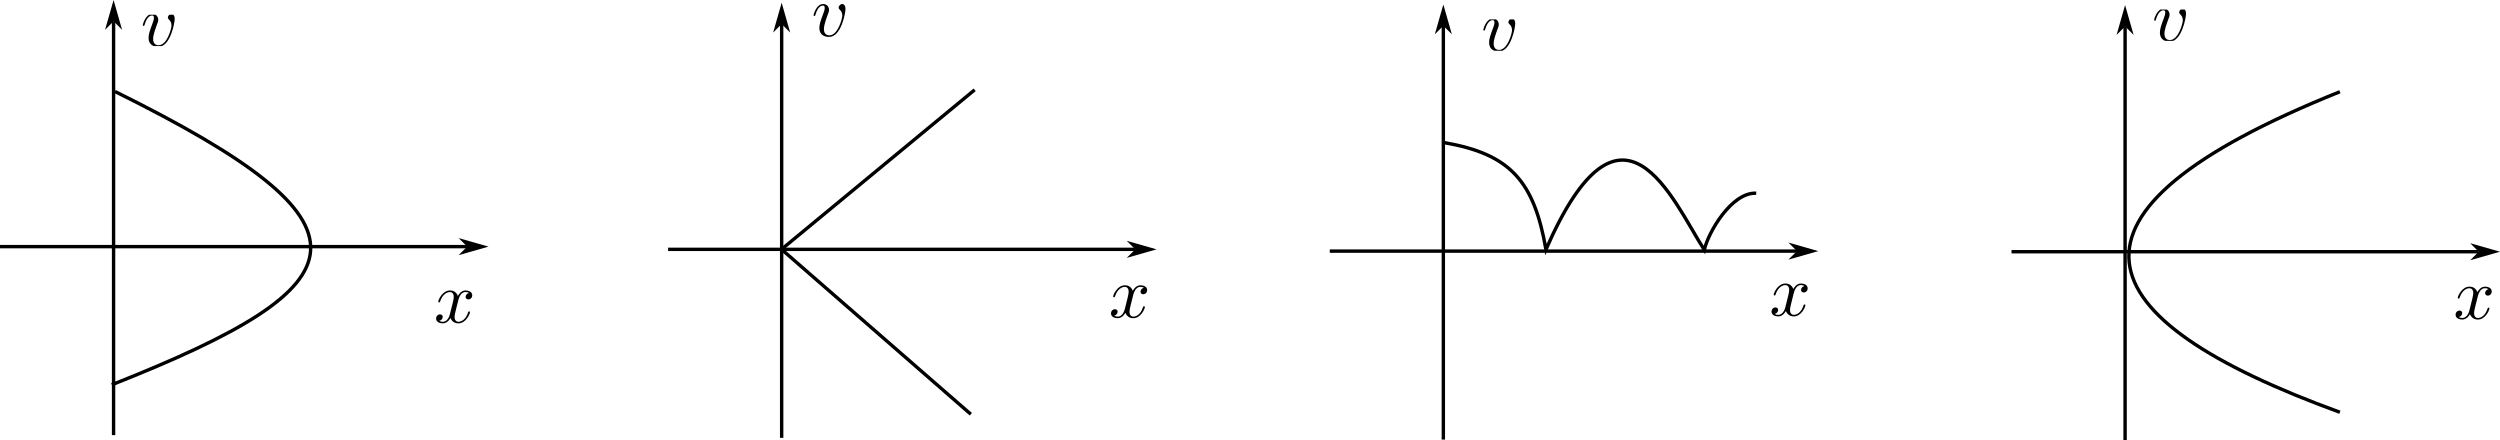 <?xml version="1.0" encoding="UTF-8" standalone="no"?>
<!-- Created with Inkscape (http://www.inkscape.org/) -->
<svg xmlns:inkscape="http://www.inkscape.org/namespaces/inkscape" xmlns:sodipodi="http://sodipodi.sourceforge.net/DTD/sodipodi-0.dtd" xmlns="http://www.w3.org/2000/svg" xmlns:svg="http://www.w3.org/2000/svg" width="120.976mm" height="21.302mm" viewBox="0 0 120.976 21.302" version="1.1" id="svg5" xml:space="preserve" sodipodi:docname="绘图-8.svg" inkscape:version="1.2.2 (1:1.2.2+202212051551+b0a8486541)">
  <defs id="defs2"><marker style="overflow:visible" id="Arrow1L" refX="0" refY="0" orient="auto-start-reverse" inkscape:stockid="Arrow1L" markerWidth="8.75" markerHeight="5" viewBox="0 0 8.75 5" inkscape:isstock="true" inkscape:collect="always" preserveAspectRatio="xMidYMid"><path style="fill:context-stroke;fill-rule:evenodd;stroke:none" d="M 0,0 5,-5 -12.5,0 5,5 Z" id="arrow1L" transform="scale(-0.5)"></path></marker><marker style="overflow:visible" id="Arrow1L-3" refX="0" refY="0" orient="auto-start-reverse" inkscape:stockid="Arrow1L" markerWidth="8.75" markerHeight="5" viewBox="0 0 8.75 5" inkscape:isstock="true" inkscape:collect="always" preserveAspectRatio="xMidYMid"><path style="fill:context-stroke;fill-rule:evenodd;stroke:none" d="M 0,0 5,-5 -12.5,0 5,5 Z" id="arrow1L-6" transform="scale(-0.5)"></path></marker><marker style="overflow:visible" id="Arrow1L-5" refX="0" refY="0" orient="auto-start-reverse" inkscape:stockid="Arrow1L" markerWidth="8.75" markerHeight="5" viewBox="0 0 8.75 5" inkscape:isstock="true" inkscape:collect="always" preserveAspectRatio="xMidYMid"><path style="fill:context-stroke;fill-rule:evenodd;stroke:none" d="M 0,0 5,-5 -12.5,0 5,5 Z" id="arrow1L-3" transform="scale(-0.5)"></path></marker><marker style="overflow:visible" id="Arrow1L-3-5" refX="0" refY="0" orient="auto-start-reverse" inkscape:stockid="Arrow1L" markerWidth="8.75" markerHeight="5" viewBox="0 0 8.75 5" inkscape:isstock="true" inkscape:collect="always" preserveAspectRatio="xMidYMid"><path style="fill:context-stroke;fill-rule:evenodd;stroke:none" d="M 0,0 5,-5 -12.5,0 5,5 Z" id="arrow1L-6-6" transform="scale(-0.5)"></path></marker><marker style="overflow:visible" id="Arrow1L-2" refX="0" refY="0" orient="auto-start-reverse" inkscape:stockid="Arrow1L" markerWidth="8.75" markerHeight="5" viewBox="0 0 8.75 5" inkscape:isstock="true" inkscape:collect="always" preserveAspectRatio="xMidYMid"><path style="fill:context-stroke;fill-rule:evenodd;stroke:none" d="M 0,0 5,-5 -12.5,0 5,5 Z" id="arrow1L-7" transform="scale(-0.5)"></path></marker><marker style="overflow:visible" id="Arrow1L-3-0" refX="0" refY="0" orient="auto-start-reverse" inkscape:stockid="Arrow1L" markerWidth="8.75" markerHeight="5" viewBox="0 0 8.75 5" inkscape:isstock="true" inkscape:collect="always" preserveAspectRatio="xMidYMid"><path style="fill:context-stroke;fill-rule:evenodd;stroke:none" d="M 0,0 5,-5 -12.5,0 5,5 Z" id="arrow1L-6-9" transform="scale(-0.5)"></path></marker><marker style="overflow:visible" id="Arrow1L-5-3" refX="0" refY="0" orient="auto-start-reverse" inkscape:stockid="Arrow1L" markerWidth="8.75" markerHeight="5" viewBox="0 0 8.75 5" inkscape:isstock="true" inkscape:collect="always" preserveAspectRatio="xMidYMid"><path style="fill:context-stroke;fill-rule:evenodd;stroke:none" d="M 0,0 5,-5 -12.5,0 5,5 Z" id="arrow1L-3-6" transform="scale(-0.5)"></path></marker><marker style="overflow:visible" id="Arrow1L-3-5-0" refX="0" refY="0" orient="auto-start-reverse" inkscape:stockid="Arrow1L" markerWidth="8.75" markerHeight="5" viewBox="0 0 8.75 5" inkscape:isstock="true" inkscape:collect="always" preserveAspectRatio="xMidYMid"><path style="fill:context-stroke;fill-rule:evenodd;stroke:none" d="M 0,0 5,-5 -12.5,0 5,5 Z" id="arrow1L-6-6-6" transform="scale(-0.5)"></path></marker><clipPath id="clipPath4358">
      <path d="M 0,0 H 5 V 4.289 H 0 Z m 0,0" id="path6689"></path>
    </clipPath>
  <clipPath id="clipPath4358-0">
      <path d="M 0,0 H 5 V 4.289 H 0 Z m 0,0" id="path6689-2"></path>
    </clipPath><clipPath id="clipPath4358-8">
      <path d="M 0,0 H 5 V 4.289 H 0 Z m 0,0" id="path6689-9"></path>
    </clipPath><clipPath id="clipPath4358-0-7">
      <path d="M 0,0 H 5 V 4.289 H 0 Z m 0,0" id="path6689-2-3"></path>
    </clipPath></defs>
  <g inkscape:label="图层 1" inkscape:groupmode="layer" id="layer1" transform="translate(-9.886,-92.321)">
    <g id="g1300" transform="translate(0.003,-0.718)">
      <path style="fill:#000000;stroke:#000000;stroke-width:0.165;stroke-dasharray:none;stroke-opacity:1;marker-end:url(#Arrow1L)" d="M 79.727,114.311 V 94.287" id="path356"></path>
      <path style="fill:#000000;stroke:#000000;stroke-width:0.165;stroke-dasharray:none;stroke-opacity:1;marker-end:url(#Arrow1L-3)" d="M 74.231,105.19 H 96.838" id="path356-7" sodipodi:nodetypes="cc"></path>
    </g>
    <g id="g1300-2" transform="translate(32.993,-0.688)">
      <path style="fill:#000000;stroke:#000000;stroke-width:0.165;stroke-dasharray:none;stroke-opacity:1;marker-end:url(#Arrow1L-5)" d="M 79.727,114.311 V 94.287" id="path356-9"></path>
      <path style="fill:#000000;stroke:#000000;stroke-width:0.165;stroke-dasharray:none;stroke-opacity:1;marker-end:url(#Arrow1L-3-5)" d="M 74.231,105.19 H 96.838" id="path356-7-1" sodipodi:nodetypes="cc"></path>
    </g>
    <g id="g1300-26" transform="translate(-64.345,-0.935)">
      <path style="fill:#000000;stroke:#000000;stroke-width:0.165;stroke-dasharray:none;stroke-opacity:1;marker-end:url(#Arrow1L-2)" d="M 79.727,114.311 V 94.287" id="path356-1"></path>
      <path style="fill:#000000;stroke:#000000;stroke-width:0.165;stroke-dasharray:none;stroke-opacity:1;marker-end:url(#Arrow1L-3-0)" d="M 74.231,105.19 H 96.838" id="path356-7-8" sodipodi:nodetypes="cc"></path>
    </g>
    <g id="g1300-2-7" transform="translate(-32.016,-0.803)">
      <path style="fill:#000000;stroke:#000000;stroke-width:0.165;stroke-dasharray:none;stroke-opacity:1;marker-end:url(#Arrow1L-5-3)" d="M 79.727,114.311 V 94.287" id="path356-9-9"></path>
      <path style="fill:#000000;stroke:#000000;stroke-width:0.165;stroke-dasharray:none;stroke-opacity:1;marker-end:url(#Arrow1L-3-5-0)" d="M 74.231,105.19 H 96.838" id="path356-7-1-2" sodipodi:nodetypes="cc"></path>
    </g>
    <g inkscape:label="" transform="translate(81.664,93.22)" id="g2134"><g id="surface1" transform="matrix(0.353,0,0,0.353,-0.105,0.041)">
    <g clip-path="url(#clipPath4358)" clip-rule="nonzero" id="g19">
      <g style="fill:#000000;fill-opacity:1" id="g17">
        <g id="use15" transform="translate(0,4.289)">
          <path style="stroke:none" d="m 4.672,-3.703 c 0,-0.547 -0.266,-0.703 -0.438,-0.703 -0.25,0 -0.5,0.266 -0.5,0.484 0,0.125 0.047,0.188 0.156,0.297 0.219,0.203 0.344,0.453 0.344,0.812 0,0.422 -0.609,2.703 -1.766,2.703 -0.516,0 -0.75,-0.344 -0.75,-0.875 0,-0.547 0.281,-1.281 0.578,-2.109 0.078,-0.172 0.125,-0.312 0.125,-0.5 0,-0.438 -0.312,-0.812 -0.812,-0.812 -0.938,0 -1.312,1.453 -1.312,1.531 0,0.109 0.094,0.109 0.109,0.109 0.109,0 0.109,-0.031 0.156,-0.188 0.297,-1 0.719,-1.234 1.016,-1.234 0.078,0 0.25,0 0.25,0.312 0,0.25 -0.109,0.531 -0.172,0.703 -0.438,1.156 -0.562,1.609 -0.562,2.047 0,1.078 0.875,1.234 1.328,1.234 1.672,0 2.25,-3.297 2.25,-3.812 z m 0,0" id="path26"></path>
        </g>
      </g>
    </g>
  </g>
</g>
    <g inkscape:label="" transform="translate(114.124,92.742)" id="g2134-3"><g id="surface1-7" transform="matrix(0.353,0,0,0.353,-0.105,0.041)">
    <g clip-path="url(#clipPath4358-0)" clip-rule="nonzero" id="g19-5">
      <g style="fill:#000000;fill-opacity:1" id="g17-9">
        <g id="use15-2" transform="translate(0,4.289)">
          <path style="stroke:none" d="m 4.672,-3.703 c 0,-0.547 -0.266,-0.703 -0.438,-0.703 -0.25,0 -0.5,0.266 -0.5,0.484 0,0.125 0.047,0.188 0.156,0.297 0.219,0.203 0.344,0.453 0.344,0.812 0,0.422 -0.609,2.703 -1.766,2.703 -0.516,0 -0.75,-0.344 -0.75,-0.875 0,-0.547 0.281,-1.281 0.578,-2.109 0.078,-0.172 0.125,-0.312 0.125,-0.5 0,-0.438 -0.312,-0.812 -0.812,-0.812 -0.938,0 -1.312,1.453 -1.312,1.531 0,0.109 0.094,0.109 0.109,0.109 0.109,0 0.109,-0.031 0.156,-0.188 0.297,-1 0.719,-1.234 1.016,-1.234 0.078,0 0.25,0 0.25,0.312 0,0.25 -0.109,0.531 -0.172,0.703 -0.438,1.156 -0.562,1.609 -0.562,2.047 0,1.078 0.875,1.234 1.328,1.234 1.672,0 2.25,-3.297 2.25,-3.812 z m 0,0" id="path26-2"></path>
        </g>
      </g>
    </g>
  </g>
</g>
    <g inkscape:label="" transform="translate(16.795,92.994)" id="g2134-6"><g id="surface1-1" transform="matrix(0.353,0,0,0.353,-0.105,0.041)">
    <g clip-path="url(#clipPath4358-8)" clip-rule="nonzero" id="g19-2">
      <g style="fill:#000000;fill-opacity:1" id="g17-93">
        <g id="use15-1" transform="translate(0,4.289)">
          <path style="stroke:none" d="m 4.672,-3.703 c 0,-0.547 -0.266,-0.703 -0.438,-0.703 -0.25,0 -0.5,0.266 -0.5,0.484 0,0.125 0.047,0.188 0.156,0.297 0.219,0.203 0.344,0.453 0.344,0.812 0,0.422 -0.609,2.703 -1.766,2.703 -0.516,0 -0.75,-0.344 -0.75,-0.875 0,-0.547 0.281,-1.281 0.578,-2.109 0.078,-0.172 0.125,-0.312 0.125,-0.5 0,-0.438 -0.312,-0.812 -0.812,-0.812 -0.938,0 -1.312,1.453 -1.312,1.531 0,0.109 0.094,0.109 0.109,0.109 0.109,0 0.109,-0.031 0.156,-0.188 0.297,-1 0.719,-1.234 1.016,-1.234 0.078,0 0.25,0 0.25,0.312 0,0.25 -0.109,0.531 -0.172,0.703 -0.438,1.156 -0.562,1.609 -0.562,2.047 0,1.078 0.875,1.234 1.328,1.234 1.672,0 2.25,-3.297 2.25,-3.812 z m 0,0" id="path26-9"></path>
        </g>
      </g>
    </g>
  </g>
</g>
    <g inkscape:label="" transform="translate(49.255,92.515)" id="g2134-3-4"><g id="surface1-7-7" transform="matrix(0.353,0,0,0.353,-0.105,0.041)">
    <g clip-path="url(#clipPath4358-0-7)" clip-rule="nonzero" id="g19-5-8">
      <g style="fill:#000000;fill-opacity:1" id="g17-9-4">
        <g id="use15-2-5" transform="translate(0,4.289)">
          <path style="stroke:none" d="m 4.672,-3.703 c 0,-0.547 -0.266,-0.703 -0.438,-0.703 -0.25,0 -0.5,0.266 -0.5,0.484 0,0.125 0.047,0.188 0.156,0.297 0.219,0.203 0.344,0.453 0.344,0.812 0,0.422 -0.609,2.703 -1.766,2.703 -0.516,0 -0.75,-0.344 -0.75,-0.875 0,-0.547 0.281,-1.281 0.578,-2.109 0.078,-0.172 0.125,-0.312 0.125,-0.5 0,-0.438 -0.312,-0.812 -0.812,-0.812 -0.938,0 -1.312,1.453 -1.312,1.531 0,0.109 0.094,0.109 0.109,0.109 0.109,0 0.109,-0.031 0.156,-0.188 0.297,-1 0.719,-1.234 1.016,-1.234 0.078,0 0.25,0 0.25,0.312 0,0.25 -0.109,0.531 -0.172,0.703 -0.438,1.156 -0.562,1.609 -0.562,2.047 0,1.078 0.875,1.234 1.328,1.234 1.672,0 2.25,-3.297 2.25,-3.812 z m 0,0" id="path26-2-0"></path>
        </g>
      </g>
    </g>
  </g>
</g>
    <g inkscape:label="" transform="translate(30.989,106.376)" id="g3533"><g id="g3531" transform="matrix(0.353,0,0,0.353,-0.105,0.041)">
    <g style="fill:#000000;fill-opacity:1" id="g14">
      <g id="use12" transform="translate(0,4.289)">
        <path style="stroke:none" d="M 3.328,-3.016 C 3.391,-3.266 3.625,-4.188 4.312,-4.188 c 0.047,0 0.297,0 0.5,0.125 C 4.531,-4 4.344,-3.766 4.344,-3.516 c 0,0.156 0.109,0.344 0.375,0.344 0.219,0 0.531,-0.172 0.531,-0.578 0,-0.516 -0.578,-0.656 -0.922,-0.656 -0.578,0 -0.922,0.531 -1.047,0.75 -0.25,-0.656 -0.781,-0.75 -1.078,-0.75 -1.031,0 -1.609,1.281 -1.609,1.531 0,0.109 0.109,0.109 0.125,0.109 0.078,0 0.109,-0.031 0.125,-0.109 0.344,-1.062 1,-1.312 1.344,-1.312 0.188,0 0.531,0.094 0.531,0.672 0,0.312 -0.172,0.969 -0.531,2.375 -0.156,0.609 -0.516,1.031 -0.953,1.031 -0.062,0 -0.281,0 -0.5,-0.125 0.25,-0.062 0.469,-0.266 0.469,-0.547 0,-0.266 -0.219,-0.344 -0.359,-0.344 -0.312,0 -0.547,0.25 -0.547,0.578 0,0.453 0.484,0.656 0.922,0.656 0.672,0 1.031,-0.703 1.047,-0.75 0.125,0.359 0.484,0.75 1.078,0.75 1.031,0 1.594,-1.281 1.594,-1.531 0,-0.109 -0.078,-0.109 -0.109,-0.109 -0.094,0 -0.109,0.047 -0.141,0.109 -0.328,1.078 -1,1.312 -1.312,1.312 -0.391,0 -0.547,-0.312 -0.547,-0.656 0,-0.219 0.047,-0.438 0.156,-0.875 z m 0,0" id="path21"></path>
      </g>
    </g>
  </g>
</g>
    <g inkscape:label="" transform="translate(63.648,106.126)" id="g3533-3"><g id="g3531-6" transform="matrix(0.353,0,0,0.353,-0.105,0.041)">
    <g style="fill:#000000;fill-opacity:1" id="g14-1">
      <g id="use12-0" transform="translate(0,4.289)">
        <path style="stroke:none" d="M 3.328,-3.016 C 3.391,-3.266 3.625,-4.188 4.312,-4.188 c 0.047,0 0.297,0 0.5,0.125 C 4.531,-4 4.344,-3.766 4.344,-3.516 c 0,0.156 0.109,0.344 0.375,0.344 0.219,0 0.531,-0.172 0.531,-0.578 0,-0.516 -0.578,-0.656 -0.922,-0.656 -0.578,0 -0.922,0.531 -1.047,0.75 -0.25,-0.656 -0.781,-0.75 -1.078,-0.75 -1.031,0 -1.609,1.281 -1.609,1.531 0,0.109 0.109,0.109 0.125,0.109 0.078,0 0.109,-0.031 0.125,-0.109 0.344,-1.062 1,-1.312 1.344,-1.312 0.188,0 0.531,0.094 0.531,0.672 0,0.312 -0.172,0.969 -0.531,2.375 -0.156,0.609 -0.516,1.031 -0.953,1.031 -0.062,0 -0.281,0 -0.5,-0.125 0.25,-0.062 0.469,-0.266 0.469,-0.547 0,-0.266 -0.219,-0.344 -0.359,-0.344 -0.312,0 -0.547,0.25 -0.547,0.578 0,0.453 0.484,0.656 0.922,0.656 0.672,0 1.031,-0.703 1.047,-0.75 0.125,0.359 0.484,0.75 1.078,0.75 1.031,0 1.594,-1.281 1.594,-1.531 0,-0.109 -0.078,-0.109 -0.109,-0.109 -0.094,0 -0.109,0.047 -0.141,0.109 -0.328,1.078 -1,1.312 -1.312,1.312 -0.391,0 -0.547,-0.312 -0.547,-0.656 0,-0.219 0.047,-0.438 0.156,-0.875 z m 0,0" id="path21-6"></path>
      </g>
    </g>
  </g>
</g>
    <g inkscape:label="" transform="translate(95.611,106.04)" id="g3533-32"><g id="g3531-0" transform="matrix(0.353,0,0,0.353,-0.105,0.041)">
    <g style="fill:#000000;fill-opacity:1" id="g14-6">
      <g id="use12-1" transform="translate(0,4.289)">
        <path style="stroke:none" d="M 3.328,-3.016 C 3.391,-3.266 3.625,-4.188 4.312,-4.188 c 0.047,0 0.297,0 0.5,0.125 C 4.531,-4 4.344,-3.766 4.344,-3.516 c 0,0.156 0.109,0.344 0.375,0.344 0.219,0 0.531,-0.172 0.531,-0.578 0,-0.516 -0.578,-0.656 -0.922,-0.656 -0.578,0 -0.922,0.531 -1.047,0.75 -0.25,-0.656 -0.781,-0.75 -1.078,-0.75 -1.031,0 -1.609,1.281 -1.609,1.531 0,0.109 0.109,0.109 0.125,0.109 0.078,0 0.109,-0.031 0.125,-0.109 0.344,-1.062 1,-1.312 1.344,-1.312 0.188,0 0.531,0.094 0.531,0.672 0,0.312 -0.172,0.969 -0.531,2.375 -0.156,0.609 -0.516,1.031 -0.953,1.031 -0.062,0 -0.281,0 -0.5,-0.125 0.25,-0.062 0.469,-0.266 0.469,-0.547 0,-0.266 -0.219,-0.344 -0.359,-0.344 -0.312,0 -0.547,0.25 -0.547,0.578 0,0.453 0.484,0.656 0.922,0.656 0.672,0 1.031,-0.703 1.047,-0.75 0.125,0.359 0.484,0.75 1.078,0.75 1.031,0 1.594,-1.281 1.594,-1.531 0,-0.109 -0.078,-0.109 -0.109,-0.109 -0.094,0 -0.109,0.047 -0.141,0.109 -0.328,1.078 -1,1.312 -1.312,1.312 -0.391,0 -0.547,-0.312 -0.547,-0.656 0,-0.219 0.047,-0.438 0.156,-0.875 z m 0,0" id="path21-5"></path>
      </g>
    </g>
  </g>
</g>
    <g inkscape:label="" transform="translate(128.713,106.192)" id="g3533-3-5"><g id="g3531-6-4" transform="matrix(0.353,0,0,0.353,-0.105,0.041)">
    <g style="fill:#000000;fill-opacity:1" id="g14-1-7">
      <g id="use12-0-6" transform="translate(0,4.289)">
        <path style="stroke:none" d="M 3.328,-3.016 C 3.391,-3.266 3.625,-4.188 4.312,-4.188 c 0.047,0 0.297,0 0.5,0.125 C 4.531,-4 4.344,-3.766 4.344,-3.516 c 0,0.156 0.109,0.344 0.375,0.344 0.219,0 0.531,-0.172 0.531,-0.578 0,-0.516 -0.578,-0.656 -0.922,-0.656 -0.578,0 -0.922,0.531 -1.047,0.75 -0.25,-0.656 -0.781,-0.75 -1.078,-0.75 -1.031,0 -1.609,1.281 -1.609,1.531 0,0.109 0.109,0.109 0.125,0.109 0.078,0 0.109,-0.031 0.125,-0.109 0.344,-1.062 1,-1.312 1.344,-1.312 0.188,0 0.531,0.094 0.531,0.672 0,0.312 -0.172,0.969 -0.531,2.375 -0.156,0.609 -0.516,1.031 -0.953,1.031 -0.062,0 -0.281,0 -0.5,-0.125 0.25,-0.062 0.469,-0.266 0.469,-0.547 0,-0.266 -0.219,-0.344 -0.359,-0.344 -0.312,0 -0.547,0.25 -0.547,0.578 0,0.453 0.484,0.656 0.922,0.656 0.672,0 1.031,-0.703 1.047,-0.75 0.125,0.359 0.484,0.75 1.078,0.75 1.031,0 1.594,-1.281 1.594,-1.531 0,-0.109 -0.078,-0.109 -0.109,-0.109 -0.094,0 -0.109,0.047 -0.141,0.109 -0.328,1.078 -1,1.312 -1.312,1.312 -0.391,0 -0.547,-0.312 -0.547,-0.656 0,-0.219 0.047,-0.438 0.156,-0.875 z m 0,0" id="path21-6-5"></path>
      </g>
    </g>
  </g>
</g>
    <path style="fill:none;stroke:#000000;stroke-width:0.165;stroke-dasharray:none;stroke-opacity:1" d="m 15.452,96.75 c 13.112,6.489 12.176,9.316 -0.156,14.189" id="path4138" sodipodi:nodetypes="cc"></path>
    <path style="fill:none;stroke:#000000;stroke-width:0.165;stroke-dasharray:none;stroke-opacity:1" d="m 57.049,96.668 -9.346,7.717 9.162,7.982" id="path4144" sodipodi:nodetypes="ccc"></path>
    <path style="fill:none;stroke:#000000;stroke-width:0.165;stroke-dasharray:none;stroke-opacity:1" d="m 123.114,96.76 c -14.682,5.898 -12.505,10.96 0,15.51" id="path4146" sodipodi:nodetypes="cc"></path>
    <path style="fill:none;stroke:#000000;stroke-width:0.165;stroke-dasharray:none;stroke-opacity:1" d="m 79.786,99.226 c 3.207,0.554 4.33,1.88 4.91,5.164 3.675,-8.395 6.114,-2.402 7.662,0.025 0.185,-0.84 1.317,-2.799 2.512,-2.745" id="path4148" sodipodi:nodetypes="cccc"></path>
  </g>
</svg>
